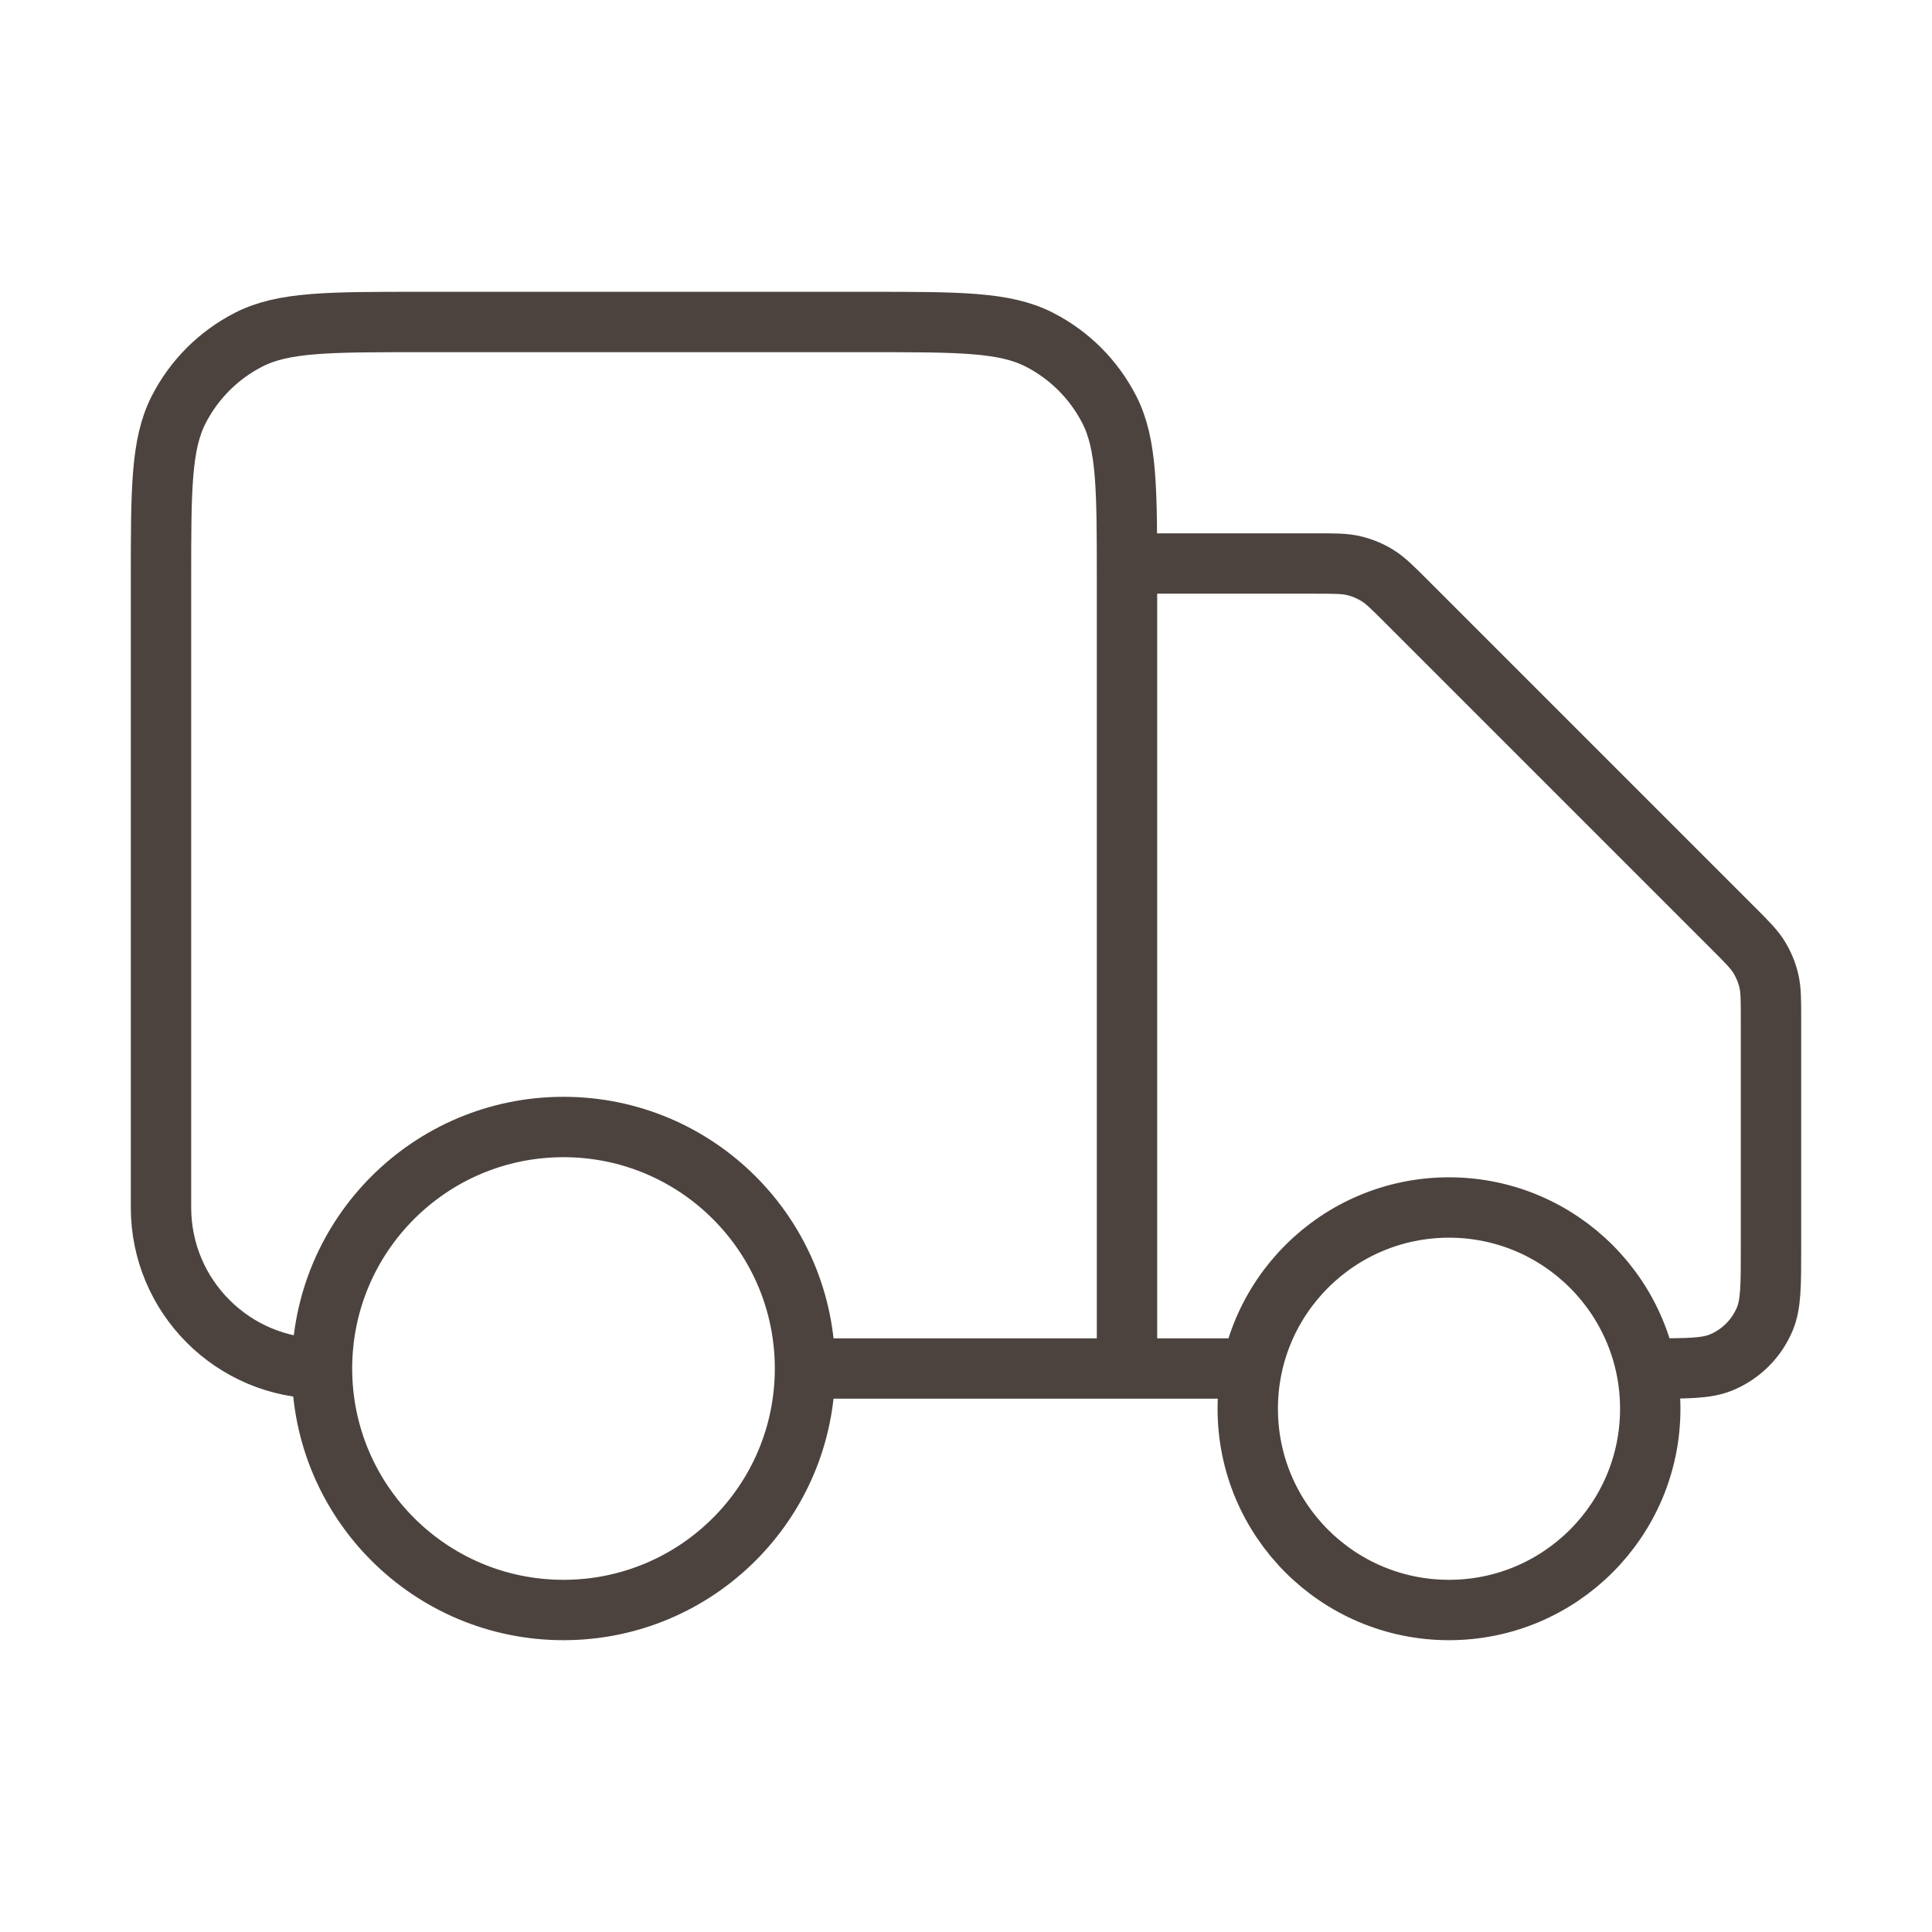 <svg width="48" height="48" viewBox="0 0 48 48" fill="none" xmlns="http://www.w3.org/2000/svg">
<path d="M28 14H32.675C33.164 14 33.408 14 33.639 14.055C33.843 14.104 34.038 14.185 34.217 14.295C34.418 14.418 34.591 14.591 34.937 14.937L43.063 23.063C43.409 23.409 43.582 23.582 43.705 23.783C43.815 23.962 43.896 24.157 43.945 24.361C44 24.592 44 24.836 44 25.326V31C44 31.932 44 32.398 43.848 32.765C43.645 33.255 43.255 33.645 42.765 33.848C42.398 34 41.932 34 41 34M31 34H28M28 34V14.4C28 12.16 28 11.04 27.564 10.184C27.18 9.431 26.569 8.819 25.816 8.436C24.96 8 23.84 8 21.6 8H10.4C8.16 8 7.04 8 6.184 8.436C5.431 8.819 4.819 9.431 4.436 10.184C4 11.04 4 12.16 4 14.4V30C4 32.209 5.791 34 8 34M28 34H20M20 34C20 37.314 17.314 40 14 40C10.686 40 8 37.314 8 34M20 34C20 30.686 17.314 28 14 28C10.686 28 8 30.686 8 34M41 35C41 37.761 38.761 40 36 40C33.239 40 31 37.761 31 35C31 32.239 33.239 30 36 30C38.761 30 41 32.239 41 35Z" stroke="#4C433F" stroke-width="1.5" stroke-linecap="round" stroke-linejoin="round"/>
</svg>
